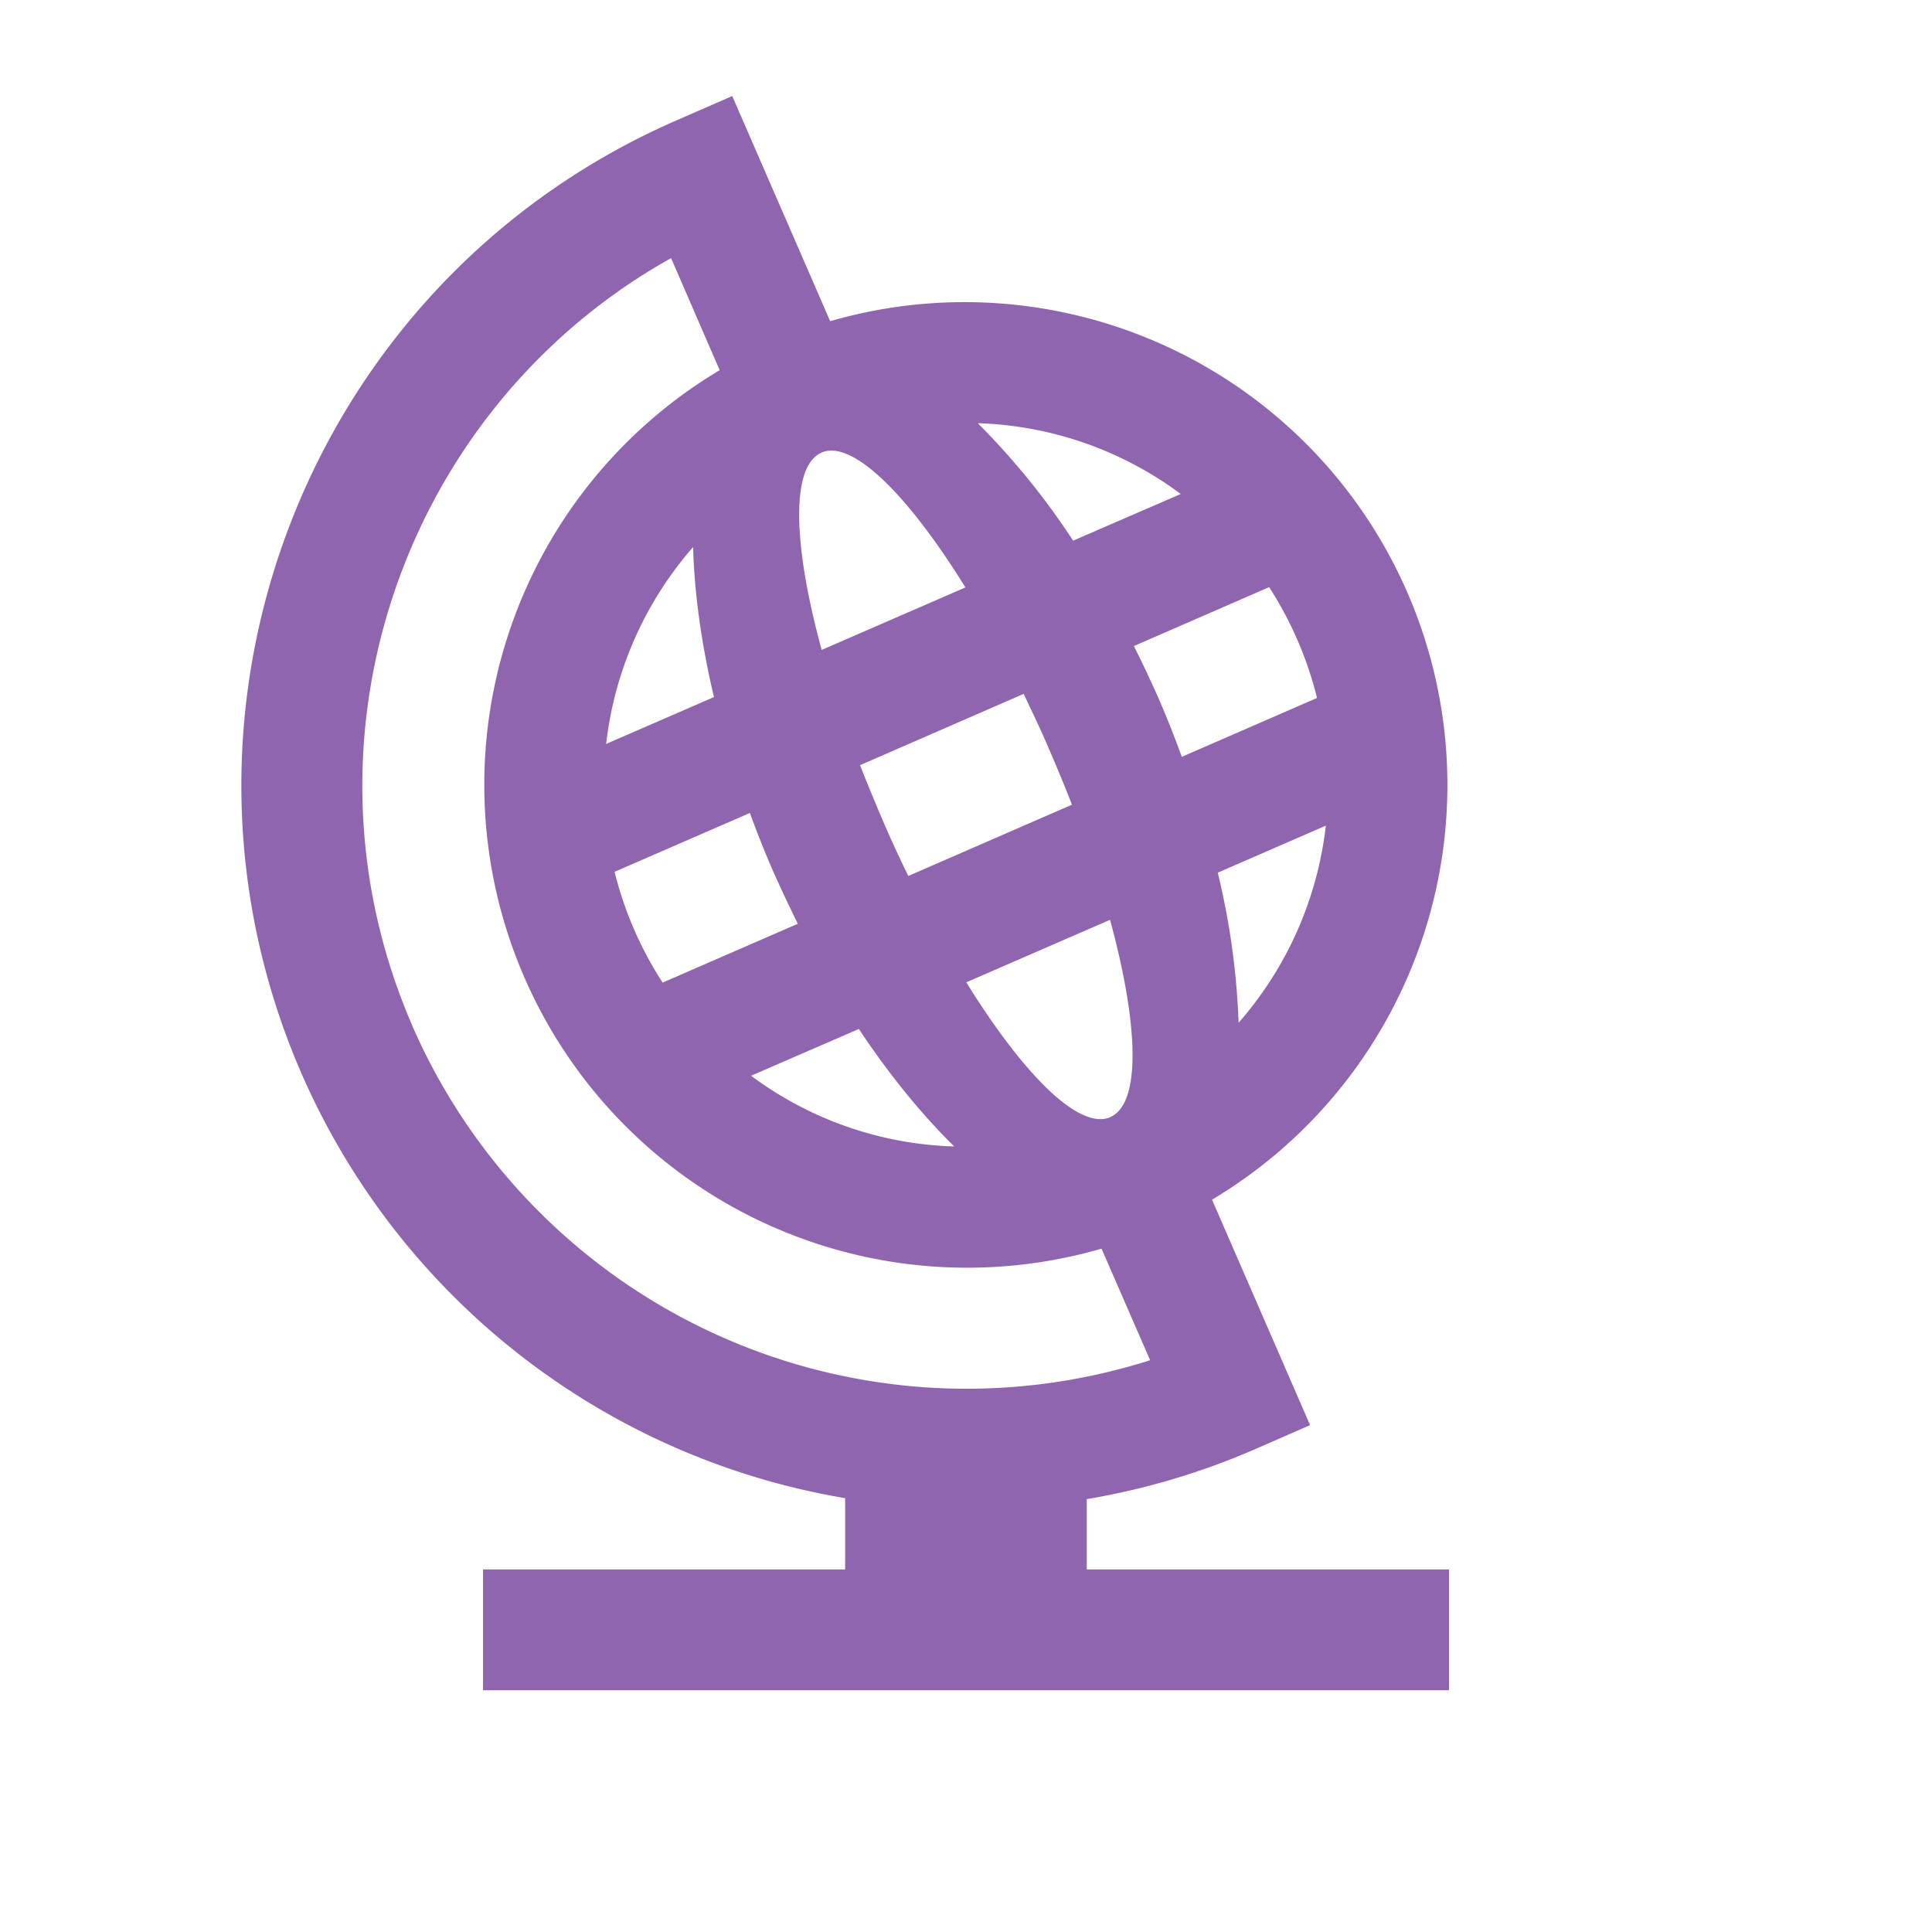 <svg xmlns="http://www.w3.org/2000/svg" viewBox="0 0 20 20" fill="#9065B0"><path d="M11.25 15.519a7.5 7.5 0 0 0 1.74-.516l.572-.25-1.015-2.334a4.999 4.999 0 0 0-3.953-9.094L7.58.994l-.572.25c-3.793 1.65-5.537 6.075-3.887 9.869a7.5 7.5 0 0 0 5.628 4.396v.738H5v1.25h10v-1.25h-3.75v-.731zm1.572-4.931a7.7 7.7 0 0 0-.216-1.554l1.119-.487a3.74 3.74 0 0 1-.9 2.037zm.812-3.363-1.4.61a11 11 0 0 0-.23-.582 13 13 0 0 0-.266-.565l1.4-.61a3.8 3.8 0 0 1 .496 1.147m-1.409-2.112-1.116.484a7.6 7.6 0 0 0-.987-1.216c.787.025 1.51.294 2.1.732zm-.728 6.45-.006.003c-.32.134-.894-.438-1.488-1.397l1.488-.647c.297 1.087.322 1.897.006 2.04m-.9-4.379c.087.185.178.372.262.57q.127.293.238.577l-1.694.738q-.136-.276-.262-.569a21 21 0 0 1-.238-.578zm-.722 4.685a3.7 3.7 0 0 1-2.1-.732l1.116-.484c.315.475.65.884.987 1.216zM8.5 4.688l.006-.004c.319-.134.894.438 1.488 1.397l-1.488.647c-.297-1.087-.322-1.897-.006-2.04m-.737 3.728q.105.29.23.58.13.291.266.567l-1.4.609a3.8 3.8 0 0 1-.497-1.147zM6.275 7.7a3.74 3.74 0 0 1 .9-2.037c.013.471.084.996.216 1.553l-1.12.487zm-2.006 2.919c-1.29-2.966-.088-6.4 2.678-7.947l.503 1.16a4.999 4.999 0 0 0 3.953 9.094l.503 1.155a6.26 6.26 0 0 1-7.637-3.46z" fill="#9065B0"></path></svg>